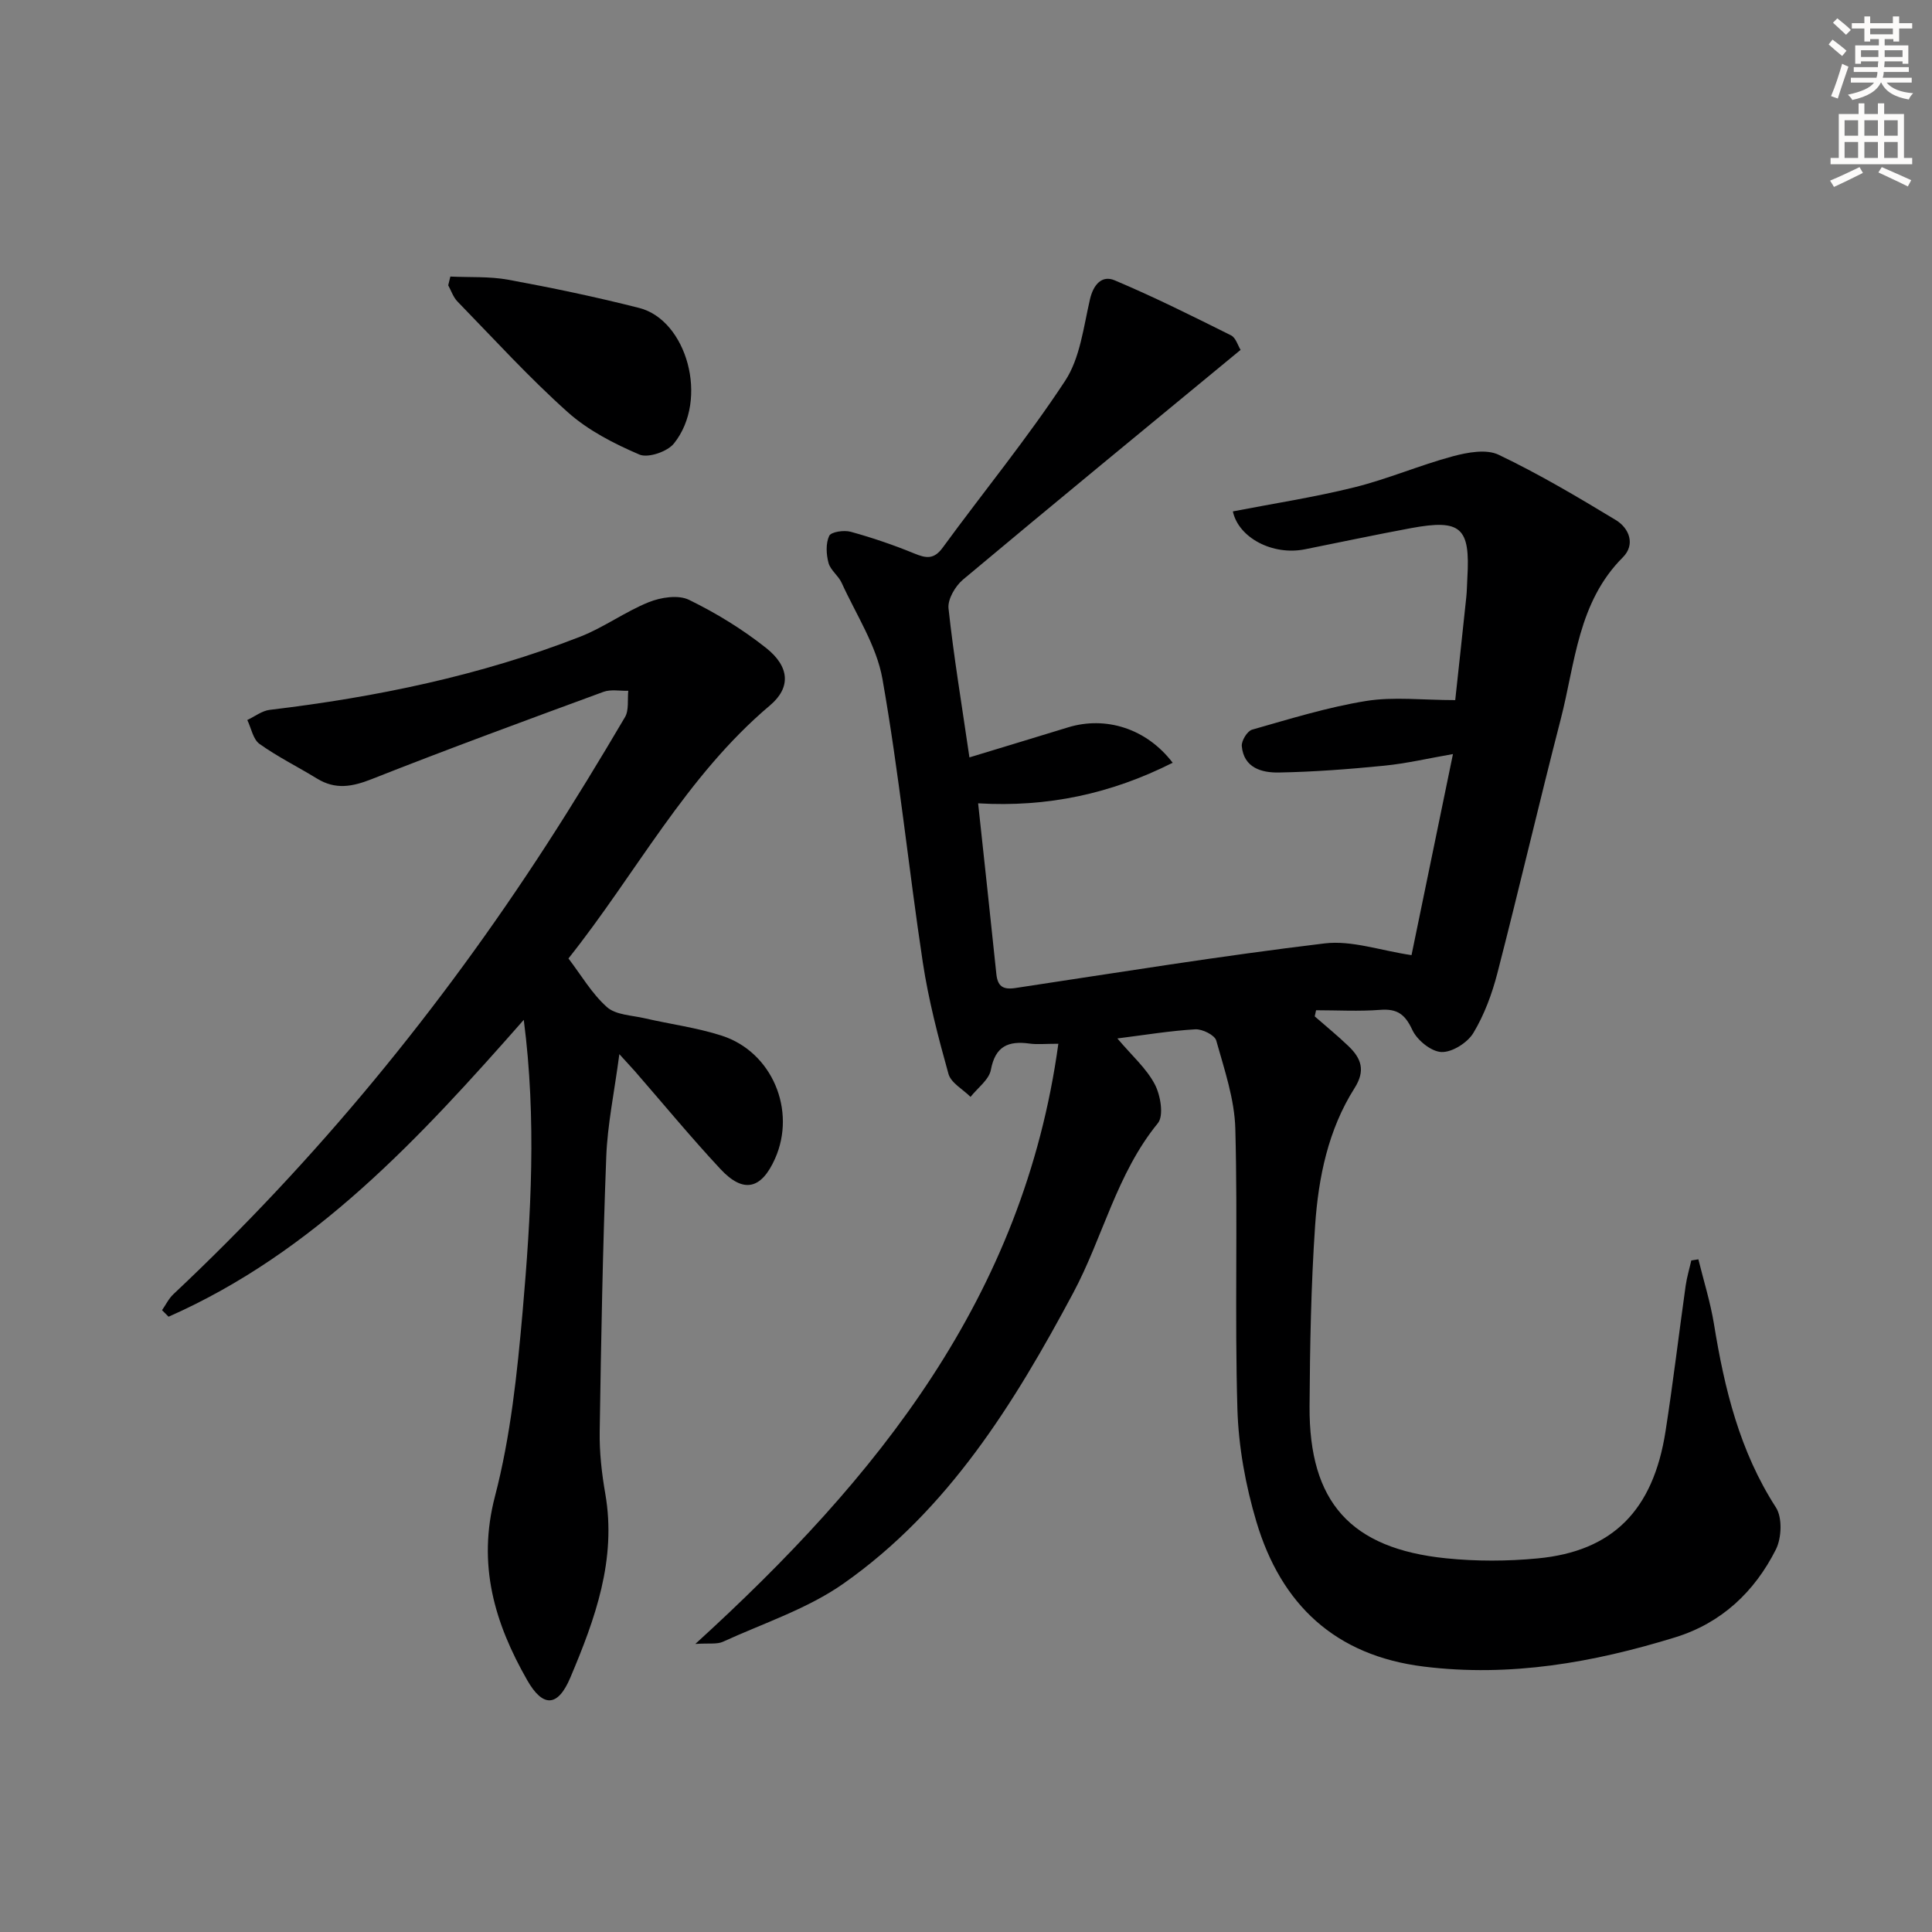 <svg enable-background="new 0 0 400 400" viewBox="0 0 400 400" xmlns="http://www.w3.org/2000/svg"><rect x="0" y="0" width="400" height="400" fill="#808080" stroke="none"/><g fill="#000001"><path d="m200.71 156.81c7.2-2.19 13.82-4.19 20.43-6.22 7.76-2.37 16.2.19 21.65 7.33-12.76 6.43-25.9 9.25-40.28 8.4 1.28 11.94 2.56 23.62 3.77 35.3.26 2.56 1.33 3.33 3.94 2.94 21.33-3.22 42.63-6.67 64.04-9.24 5.62-.67 11.57 1.49 17.98 2.43 2.67-12.96 5.54-26.89 8.58-41.63-5.03.87-9.6 1.95-14.24 2.41-7.26.72-14.55 1.28-21.84 1.41-3.5.06-7.23-.95-7.64-5.46-.1-1.11 1.14-3.13 2.13-3.41 7.81-2.22 15.62-4.65 23.6-5.94 5.7-.92 11.67-.18 18.46-.18.68-6.29 1.5-13.81 2.29-21.33.14-1.32.14-2.66.22-3.99.62-10.44-1.32-12.2-11.7-10.28-7.33 1.36-14.63 2.92-21.95 4.38-6.68 1.33-13.73-2.4-14.9-7.85 8.4-1.63 16.88-2.93 25.17-4.99 6.89-1.71 13.5-4.57 20.37-6.42 3.02-.81 6.93-1.54 9.48-.32 8.34 3.98 16.33 8.72 24.25 13.51 2.83 1.71 4.1 5.1 1.47 7.73-9.3 9.3-9.85 21.84-12.84 33.44-4.52 17.51-8.61 35.13-13.13 52.64-1.11 4.3-2.71 8.63-4.98 12.4-1.22 2.02-4.4 4.03-6.61 3.94-2.14-.09-5.05-2.47-6.03-4.59-1.5-3.24-3.14-4.41-6.64-4.14-4.4.34-8.85.08-13.28.08-.09.42-.19.84-.28 1.27 2.33 2.04 4.74 4 6.98 6.15 2.63 2.52 3.6 5.03 1.26 8.71-5.46 8.61-7.48 18.49-8.16 28.45-.85 12.44-1.07 24.95-1.15 37.43-.12 19.82 8.49 29.44 28.26 31.46 6.27.64 12.7.62 18.97.02 15.53-1.47 23.92-9.95 26.47-26.31 1.56-10.01 2.75-20.07 4.16-30.1.25-1.78.78-3.52 1.18-5.28.49-.08.97-.16 1.46-.23 1.1 4.46 2.49 8.88 3.23 13.4 2.17 13.39 5.31 26.33 12.83 37.98 1.35 2.09 1.18 6.32-.01 8.69-4.42 8.76-11.26 15.24-20.87 18.2-16.95 5.22-34.13 8.26-52.01 6.05-18.39-2.27-29.56-12.86-34.67-29.97-2.25-7.54-3.71-15.56-3.94-23.4-.57-19.31.09-38.66-.43-57.98-.16-6.13-2.27-12.27-3.95-18.27-.32-1.13-2.88-2.4-4.33-2.32-5.2.3-10.37 1.16-16.14 1.89 3.04 3.6 6.03 6.21 7.75 9.5 1.19 2.26 1.9 6.49.63 8.05-8.54 10.45-11.37 23.62-17.53 35.15-12.23 22.88-25.84 44.89-47.51 60.13-7.48 5.26-16.58 8.22-25.01 12.08-1.23.56-2.86.26-5.71.45 37.77-34.39 67.97-71.89 75.16-124.26-2.75 0-4.39.18-5.97-.04-4.37-.6-7.08.52-8 5.44-.39 2.06-2.75 3.74-4.21 5.6-1.58-1.57-4.05-2.9-4.57-4.76-2.13-7.62-4.14-15.33-5.32-23.13-2.95-19.52-4.92-39.21-8.35-58.64-1.22-6.92-5.46-13.33-8.45-19.91-.68-1.49-2.32-2.62-2.72-4.13-.47-1.77-.59-4.02.15-5.59.4-.84 3.08-1.22 4.46-.84 4.46 1.23 8.87 2.73 13.15 4.49 2.44 1 4.06 1.29 5.88-1.2 8.43-11.54 17.52-22.62 25.35-34.54 3.11-4.73 3.81-11.15 5.15-16.9.72-3.09 2.5-5.01 5.09-3.92 8.19 3.45 16.15 7.43 24.11 11.4.99.49 1.42 2.11 1.98 3.01-19.32 15.94-38.47 31.65-57.47 47.56-1.6 1.34-3.2 4.07-3 5.96 1.06 9.84 2.7 19.66 4.33 30.85z"/><path d="m128.23 218.25c-1.05 7.96-2.46 14.57-2.71 21.22-.73 18.96-1.07 37.94-1.36 56.91-.07 4.29.42 8.65 1.16 12.89 2.37 13.63-2.12 25.95-7.24 38.06-2.59 6.13-5.68 6.23-8.93.53-6.75-11.83-10.37-23.89-6.67-38.07 3.24-12.43 4.6-25.46 5.73-38.32 1.73-19.83 2.9-39.75.23-60.32-21.59 24.52-43.41 48.16-73.54 61.46-.45-.45-.9-.9-1.35-1.35.77-1.11 1.38-2.4 2.35-3.31 29.63-27.85 55.24-59.04 77.31-93.14 5.6-8.65 10.96-17.46 16.19-26.34.85-1.45.48-3.61.68-5.45-1.72.05-3.61-.34-5.14.22-16.05 5.9-32.1 11.79-47.99 18.07-4.03 1.59-7.49 2.22-11.29-.1-3.96-2.43-8.16-4.5-11.93-7.19-1.34-.95-1.71-3.26-2.53-4.95 1.54-.72 3.03-1.91 4.63-2.1 22.01-2.63 43.6-7.07 64.29-15.15 4.92-1.92 9.31-5.18 14.21-7.15 2.49-1 6.09-1.56 8.3-.49 5.63 2.74 11.09 6.09 15.99 9.98 4.84 3.84 5.2 8.17.79 11.89-17.37 14.66-27.71 34.78-41.72 52.39 2.64 3.45 4.84 7.28 7.97 10.07 1.84 1.63 5.13 1.69 7.81 2.31 5.32 1.23 10.81 1.94 15.98 3.61 10.42 3.37 15.46 15.46 11.02 25.44-2.84 6.39-6.56 7.27-11.32 2.16-6.12-6.57-11.85-13.52-17.75-20.3-.64-.72-1.3-1.42-3.17-3.48z"/><path d="m93.24 57.26c4.01.19 8.1-.06 12.01.66 9.08 1.67 18.14 3.56 27.09 5.84 9.82 2.49 14.53 18.9 7.19 28.06-1.36 1.7-5.36 3.06-7.15 2.29-5.25-2.25-10.6-4.99-14.82-8.76-8.03-7.18-15.32-15.19-22.85-22.93-.87-.89-1.29-2.22-1.91-3.35.14-.61.29-1.21.44-1.81z"/></g><path d="m378.6 9.2.8-1c.9.7 1.9 1.4 2.9 2.3l-.9 1.1c-1.1-.9-2-1.7-2.8-2.4zm.5 10.7c.9-2.1 1.6-4.3 2.3-6.7.4.2.8.4 1.3.6-.7 2.1-1.5 4.3-2.2 6.6zm.4-15.2.9-.9c1 .8 2 1.6 2.8 2.4l-1 1c-1-.9-1.9-1.8-2.7-2.5zm12.5-1.3h1.2v1.4h2.7v1.1h-2.7v2.7h-1.2v-.5h-1.8v1.3h4.9v3.8h-1.2v-.5h-3.7c0 .4-.1.9-.1 1.2h5.1v1h-5.2c0 .5-.1.9-.2 1.2h6v1h-5.2c1.1 1.3 2.9 2 5.5 2.2-.4.4-.7.8-.9 1.3-2.9-.5-4.8-1.6-5.7-3.5h-.1c-.8 1.7-2.7 2.9-5.9 3.6-.2-.4-.6-.8-.9-1.1 2.8-.6 4.6-1.4 5.4-2.5h-4.8v-1h5.3c.1-.3.2-.7.2-1.2h-4.9v-1h5c0-.4 0-.8.1-1.2h-3.6v.5h-1.2v-3.8h4.9v-1.3h-1.8v.5h-1.2v-2.7h-2.6v-1.1h2.6v-1.4h1.2v1.4h4.7v-1.4zm-6.7 8.4h3.6c0-.4 0-.9 0-1.4h-3.6zm1.9-4.7h4.7v-1.2h-4.7zm6.7 3.3h-3.7v1.4h3.7z" fill="#fcfbfa"/><path d="m384.7 21.4h1.3v2.2h2.8v-2.2h1.3v2.2h4.1v9.1h1.7v1.3h-16.9v-1.3h1.7v-9.1h4.1v-2.2zm.3 13.2.7 1.2c-1.8.9-3.8 1.9-6 2.9-.2-.4-.5-.8-.8-1.3 2.4-1 4.4-2 6.1-2.8zm-3.1-6.5h2.8v-3.2h-2.8zm0 4.6h2.8v-3.3h-2.8zm4.1-4.6h2.8v-3.2h-2.8zm0 4.6h2.8v-3.3h-2.8zm3.6 1.9c2.1.9 4.1 1.8 6.1 2.7l-.7 1.3c-2.2-1.1-4.2-2-6.1-2.9zm3.3-9.7h-2.8v3.2h2.8zm-2.8 7.8h2.8v-3.3h-2.8z" fill="#fcfbfa"/></svg>